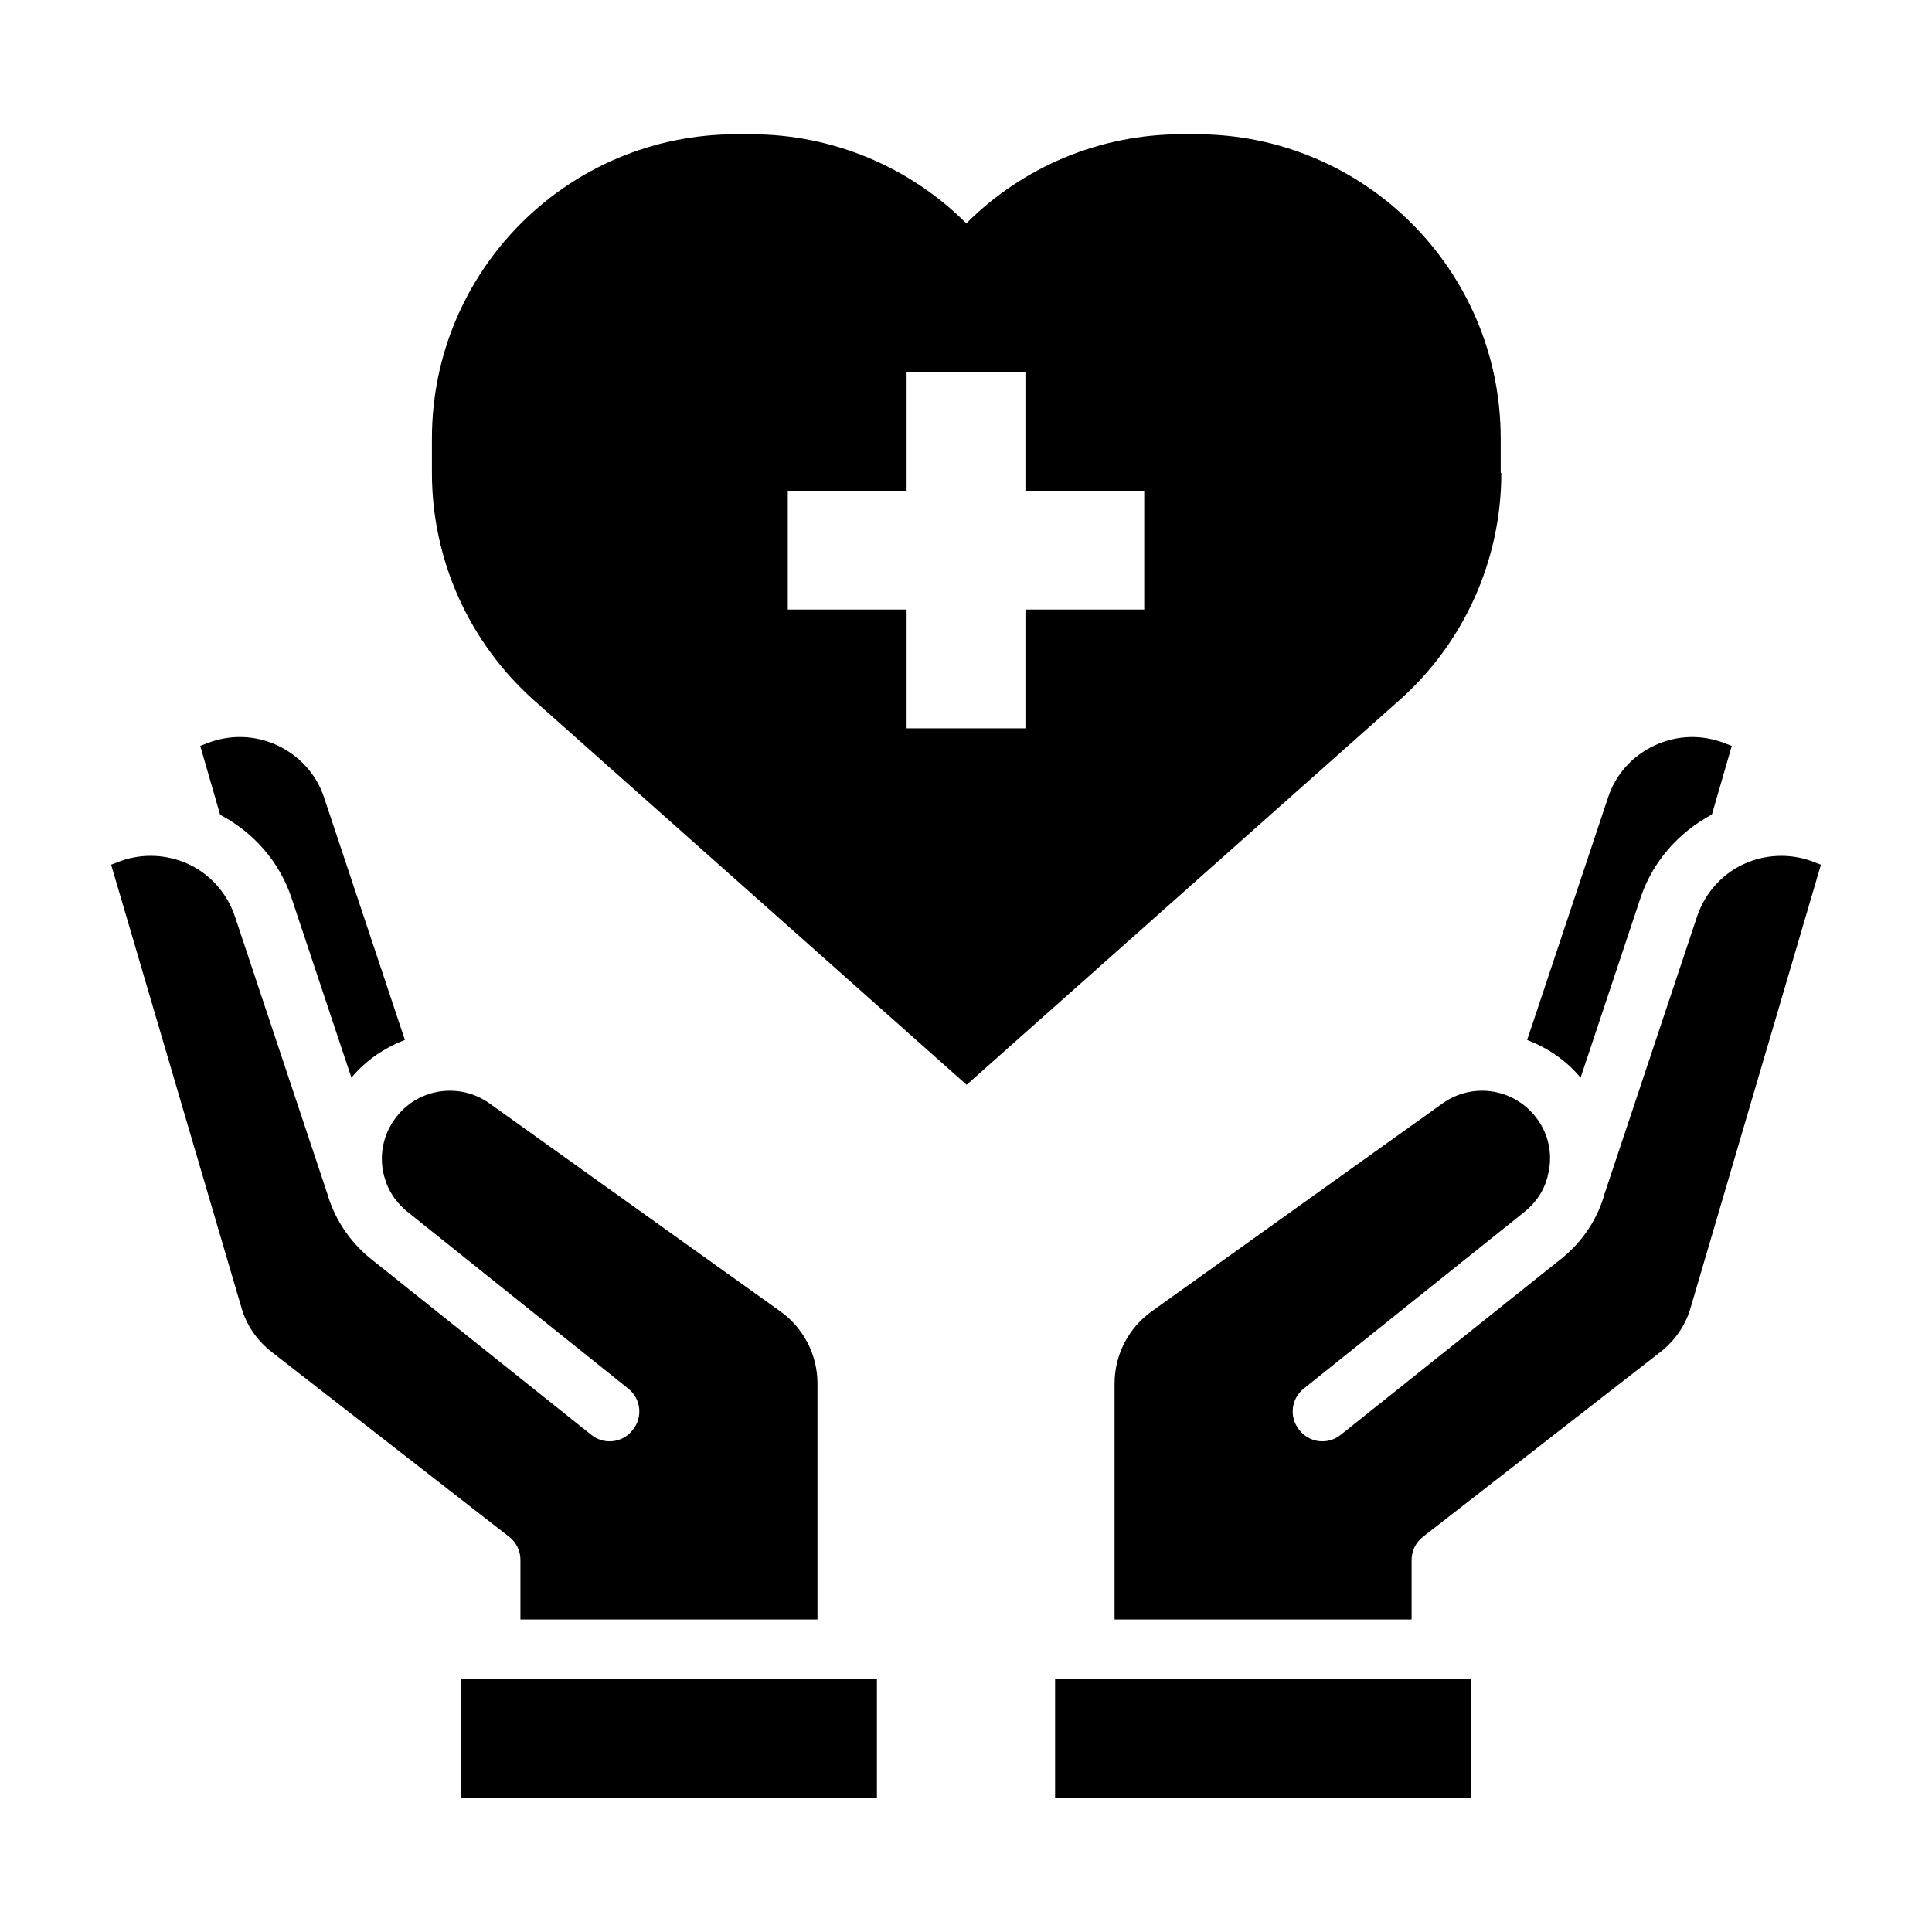 <?xml version="1.0" encoding="UTF-8"?>
<!-- The Best Svg Icon site in the world: iconSvg.co, Visit us! https://iconsvg.co -->
<svg fill="#000000" width="800px" height="800px" version="1.1" viewBox="144 144 512 512" xmlns="http://www.w3.org/2000/svg">
 <g>
  <path d="m266.18 588.93h110.21v31.488h-110.21z"/>
  <path d="m221.23 381.89 15.902 47.703c3.856-4.644 8.816-7.949 14.168-9.996l-21.41-64.234c-2.047-6.219-6.535-11.098-12.438-13.855-5.984-2.754-12.594-2.914-18.734-0.473l-1.652 0.629 5.273 18.262c8.816 4.644 15.664 12.359 18.895 21.965z"/>
  <path d="m281.92 557.44v15.742h78.719v-62.504c0-7.637-3.699-14.801-9.918-19.207l-77.066-55.105c-7.793-5.512-18.578-4.016-24.48 3.465-3.699 4.566-4.801 10.469-3.387 15.824l0.395 1.258 0.234 0.707c1.102 2.832 2.992 5.434 5.512 7.477l58.488 46.84c3.465 2.676 4.016 7.637 1.258 11.02-2.676 3.465-7.637 4.016-11.02 1.258l-58.566-46.762c-5.668-4.644-9.523-10.707-11.414-17.32l-24.402-73.211c-2.203-6.613-7.164-11.887-13.461-14.406-5.746-2.281-12.043-2.281-17.711 0l-1.652 0.629 34.48 117.21c1.34 4.801 4.172 8.895 8.109 11.965l62.82 48.887c1.969 1.496 3.07 3.777 3.07 6.219z"/>
  <path d="m624.9 372.52c-5.668-2.281-11.965-2.281-17.711 0-6.297 2.519-11.258 7.793-13.461 14.406l-24.48 73.367c-1.812 6.535-5.668 12.594-11.336 17.16l-58.566 46.762c-3.387 2.754-8.344 2.203-11.02-1.258-2.754-3.387-2.203-8.344 1.258-11.02l58.488-46.84c2.441-1.969 4.328-4.488 5.434-7.32 0.078-0.316 0.156-0.629 0.316-0.945 0-0.078 0.316-0.867 0.316-1.023v-0.156c1.496-5.352 0.395-11.258-3.305-15.824-5.984-7.477-16.688-8.973-24.48-3.465l-77.066 55.105c-6.219 4.41-9.918 11.57-9.918 19.207v62.504h78.719v-15.742c0-2.441 1.102-4.723 3.07-6.219l62.82-48.887c3.938-3.07 6.769-7.164 8.109-11.965l34.48-117.21-1.652-0.629z"/>
  <path d="m562.87 429.6 15.902-47.703c3.227-9.605 10.078-17.32 18.895-22.043l5.273-18.184-1.652-0.629c-6.141-2.441-12.754-2.281-18.734 0.473-5.902 2.754-10.391 7.637-12.438 13.934l-21.41 64.156c5.352 2.047 10.312 5.352 14.168 9.996z"/>
  <path d="m423.61 588.93h110.21v31.488h-110.21z"/>
  <path d="m541.7 269.32v-9.133c0-44.555-36.133-80.609-80.609-80.609h-4.016c-21.41 0-41.879 8.5-56.992 23.617-15.113-15.113-35.66-23.617-56.992-23.617h-4.016c-44.555 0-80.609 36.133-80.609 80.609v9.133c0 23.066 9.84 44.949 27.078 60.301l114.62 101.86 114.62-101.86c17.238-15.273 27.078-37.234 27.078-60.301zm-94.465 36.211h-31.488v31.488h-31.488v-31.488h-31.488v-31.488h31.488v-31.488h31.488v31.488h31.488z"/>
 </g>
</svg>